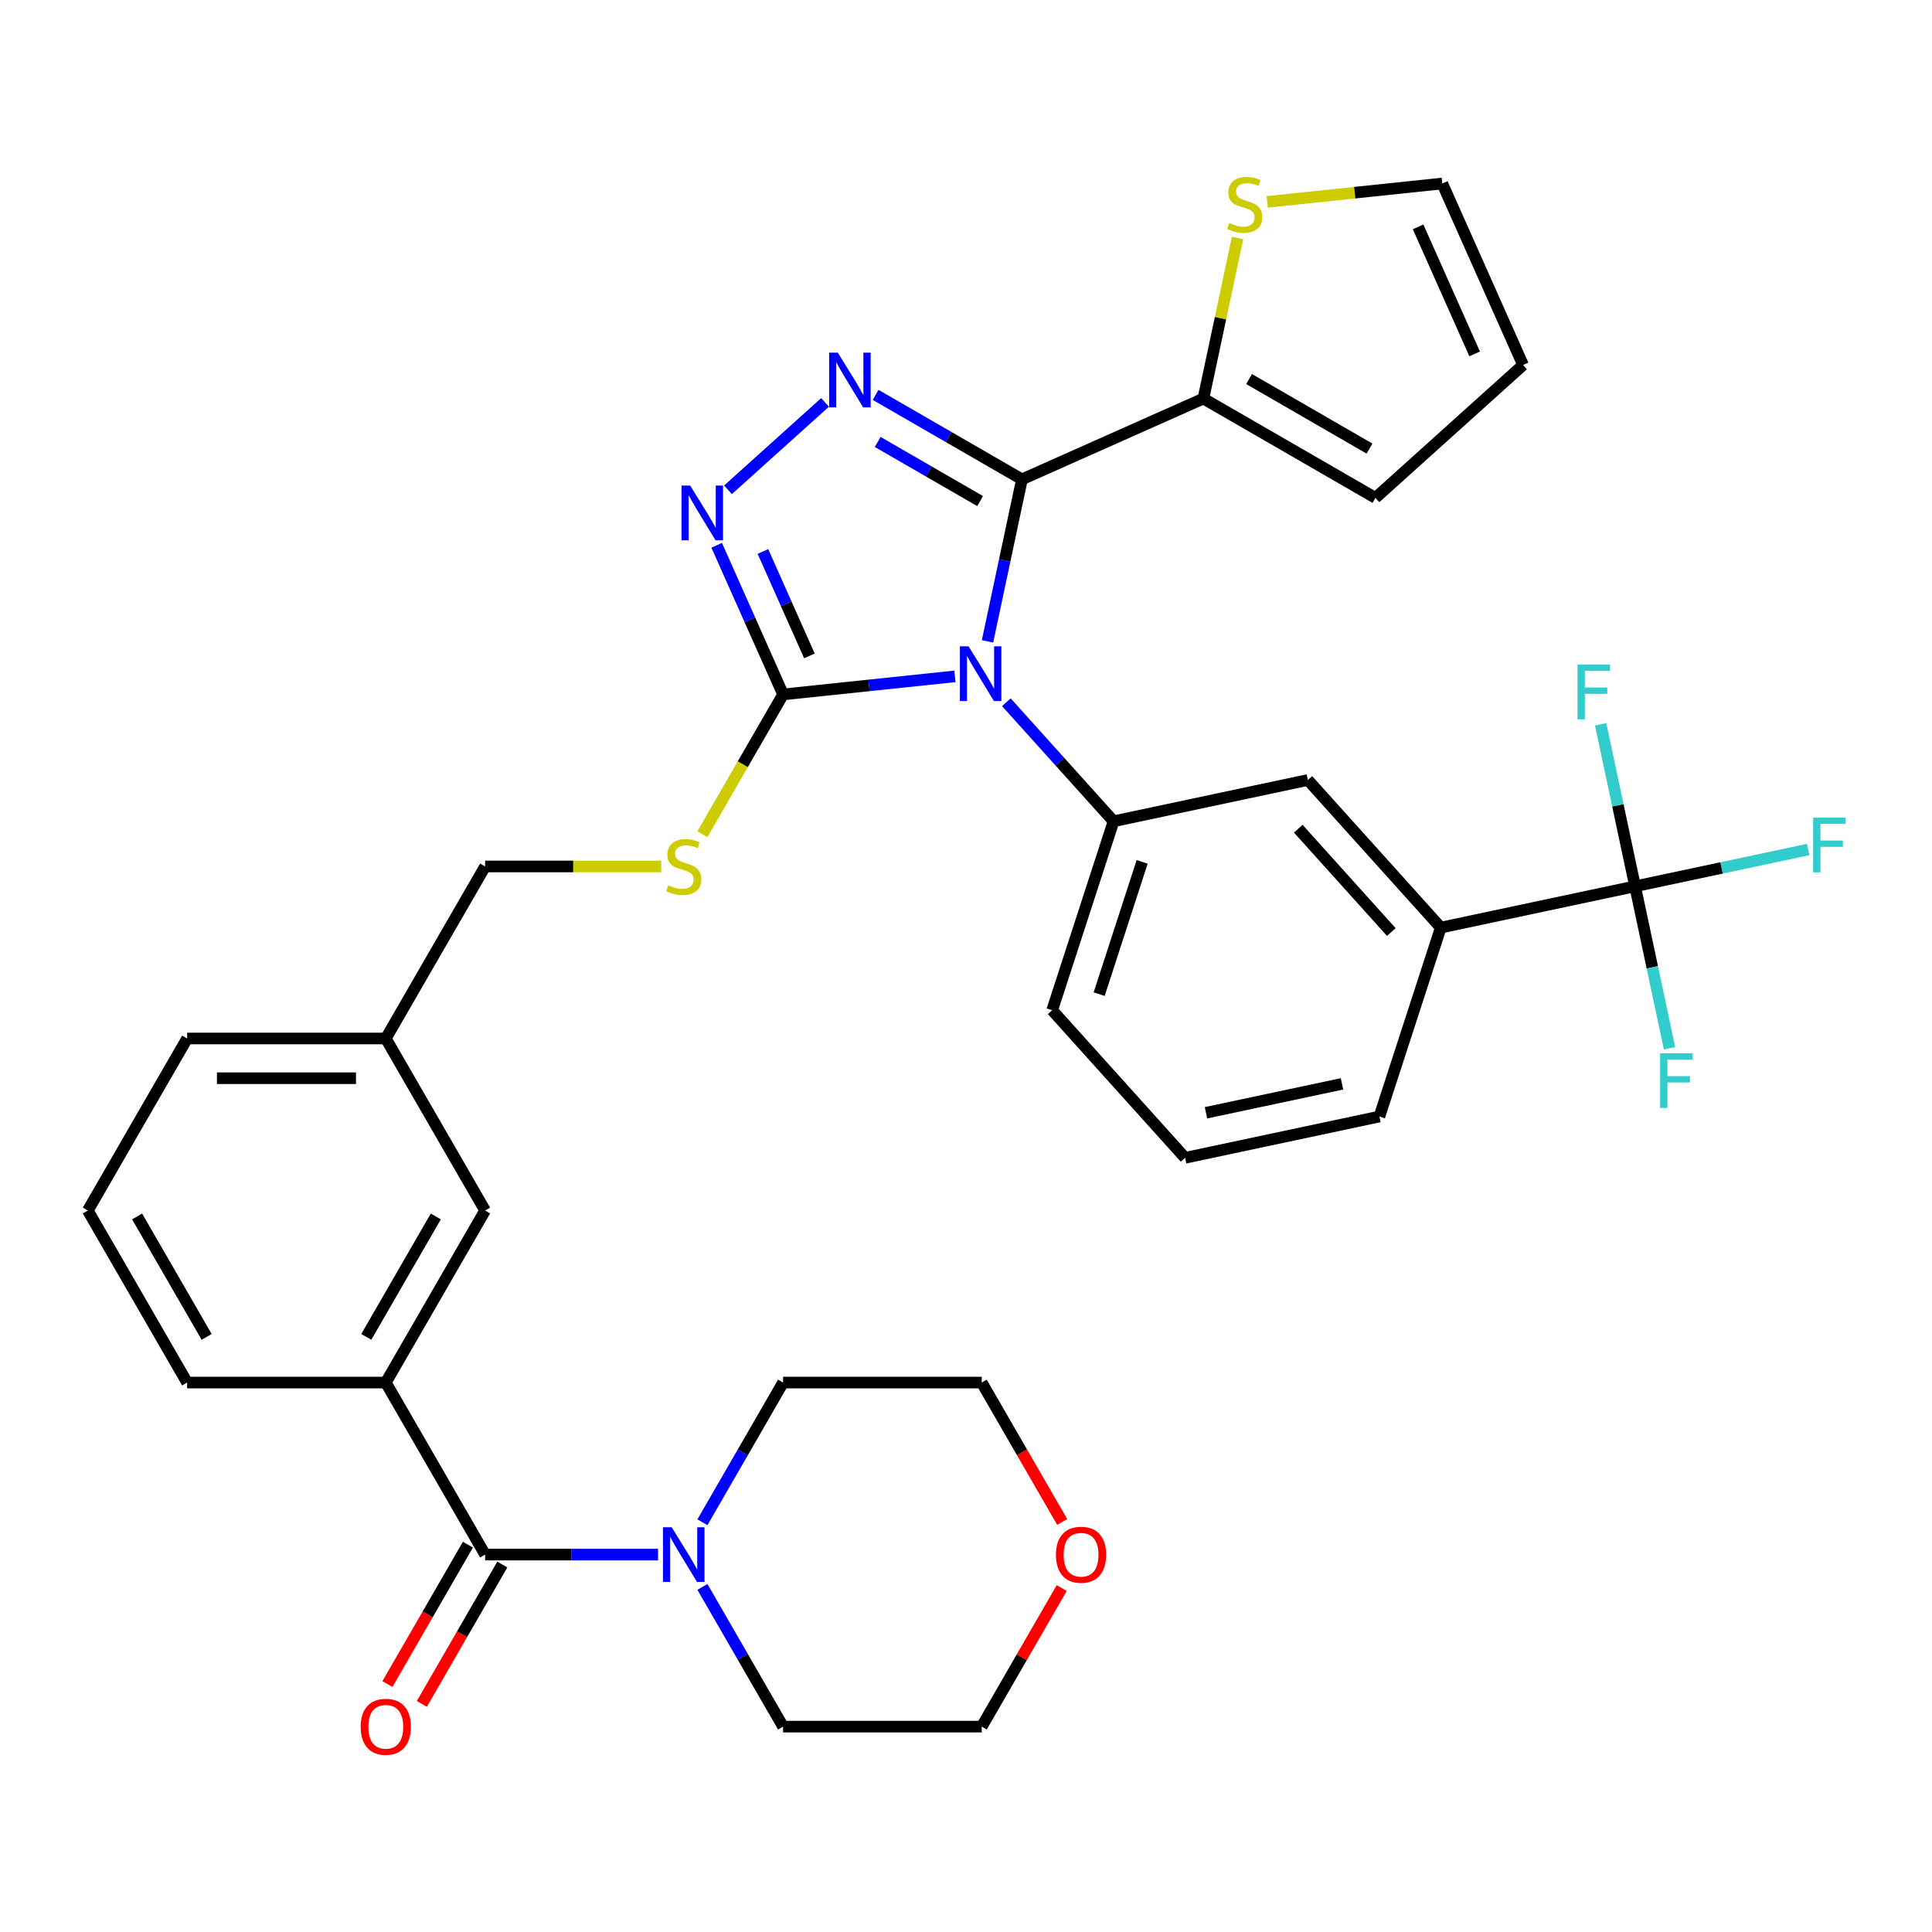 <?xml version='1.0' encoding='iso-8859-1'?>
<svg version='1.1' baseProfile='full'
              xmlns='http://www.w3.org/2000/svg'
                      xmlns:rdkit='http://www.rdkit.org/xml'
                      xmlns:xlink='http://www.w3.org/1999/xlink'
                  xml:space='preserve'
width='1000px' height='1000px' viewBox='0 0 1000 1000'>
<!-- END OF HEADER -->
<rect style='opacity:1.0;fill:#FFFFFF;stroke:none' width='1000' height='1000' x='0' y='0'> </rect>
<path class='bond-0' d='M 218.339,881.947 L 239.168,845.87' style='fill:none;fill-rule:evenodd;stroke:#FF0000;stroke-width:6px;stroke-linecap:butt;stroke-linejoin:miter;stroke-opacity:1' />
<path class='bond-0' d='M 239.168,845.87 L 259.997,809.794' style='fill:none;fill-rule:evenodd;stroke:#000000;stroke-width:6px;stroke-linecap:butt;stroke-linejoin:miter;stroke-opacity:1' />
<path class='bond-0' d='M 200.53,871.665 L 221.359,835.588' style='fill:none;fill-rule:evenodd;stroke:#FF0000;stroke-width:6px;stroke-linecap:butt;stroke-linejoin:miter;stroke-opacity:1' />
<path class='bond-0' d='M 221.359,835.588 L 242.188,799.512' style='fill:none;fill-rule:evenodd;stroke:#000000;stroke-width:6px;stroke-linecap:butt;stroke-linejoin:miter;stroke-opacity:1' />
<path class='bond-1' d='M 251.092,804.653 L 295.847,804.653' style='fill:none;fill-rule:evenodd;stroke:#000000;stroke-width:6px;stroke-linecap:butt;stroke-linejoin:miter;stroke-opacity:1' />
<path class='bond-1' d='M 295.847,804.653 L 340.601,804.653' style='fill:none;fill-rule:evenodd;stroke:#0000FF;stroke-width:6px;stroke-linecap:butt;stroke-linejoin:miter;stroke-opacity:1' />
<path class='bond-2' d='M 251.092,804.653 L 199.683,715.609' style='fill:none;fill-rule:evenodd;stroke:#000000;stroke-width:6px;stroke-linecap:butt;stroke-linejoin:miter;stroke-opacity:1' />
<path class='bond-3' d='M 549.544,821.983 L 528.842,857.84' style='fill:none;fill-rule:evenodd;stroke:#FF0000;stroke-width:6px;stroke-linecap:butt;stroke-linejoin:miter;stroke-opacity:1' />
<path class='bond-3' d='M 528.842,857.84 L 508.14,893.697' style='fill:none;fill-rule:evenodd;stroke:#000000;stroke-width:6px;stroke-linecap:butt;stroke-linejoin:miter;stroke-opacity:1' />
<path class='bond-4' d='M 549.798,787.762 L 528.969,751.686' style='fill:none;fill-rule:evenodd;stroke:#FF0000;stroke-width:6px;stroke-linecap:butt;stroke-linejoin:miter;stroke-opacity:1' />
<path class='bond-4' d='M 528.969,751.686 L 508.14,715.609' style='fill:none;fill-rule:evenodd;stroke:#000000;stroke-width:6px;stroke-linecap:butt;stroke-linejoin:miter;stroke-opacity:1' />
<path class='bond-5' d='M 363.571,787.922 L 384.446,751.766' style='fill:none;fill-rule:evenodd;stroke:#0000FF;stroke-width:6px;stroke-linecap:butt;stroke-linejoin:miter;stroke-opacity:1' />
<path class='bond-5' d='M 384.446,751.766 L 405.321,715.609' style='fill:none;fill-rule:evenodd;stroke:#000000;stroke-width:6px;stroke-linecap:butt;stroke-linejoin:miter;stroke-opacity:1' />
<path class='bond-6' d='M 363.571,821.383 L 384.446,857.54' style='fill:none;fill-rule:evenodd;stroke:#0000FF;stroke-width:6px;stroke-linecap:butt;stroke-linejoin:miter;stroke-opacity:1' />
<path class='bond-6' d='M 384.446,857.54 L 405.321,893.697' style='fill:none;fill-rule:evenodd;stroke:#000000;stroke-width:6px;stroke-linecap:butt;stroke-linejoin:miter;stroke-opacity:1' />
<path class='bond-7' d='M 405.321,715.609 L 508.14,715.609' style='fill:none;fill-rule:evenodd;stroke:#000000;stroke-width:6px;stroke-linecap:butt;stroke-linejoin:miter;stroke-opacity:1' />
<path class='bond-8' d='M 494.266,350.085 L 449.793,354.759' style='fill:none;fill-rule:evenodd;stroke:#0000FF;stroke-width:6px;stroke-linecap:butt;stroke-linejoin:miter;stroke-opacity:1' />
<path class='bond-8' d='M 449.793,354.759 L 405.321,359.434' style='fill:none;fill-rule:evenodd;stroke:#000000;stroke-width:6px;stroke-linecap:butt;stroke-linejoin:miter;stroke-opacity:1' />
<path class='bond-9' d='M 511.133,331.956 L 520.043,290.035' style='fill:none;fill-rule:evenodd;stroke:#0000FF;stroke-width:6px;stroke-linecap:butt;stroke-linejoin:miter;stroke-opacity:1' />
<path class='bond-9' d='M 520.043,290.035 L 528.954,248.114' style='fill:none;fill-rule:evenodd;stroke:#000000;stroke-width:6px;stroke-linecap:butt;stroke-linejoin:miter;stroke-opacity:1' />
<path class='bond-10' d='M 520.887,363.469 L 548.631,394.282' style='fill:none;fill-rule:evenodd;stroke:#0000FF;stroke-width:6px;stroke-linecap:butt;stroke-linejoin:miter;stroke-opacity:1' />
<path class='bond-10' d='M 548.631,394.282 L 576.376,425.095' style='fill:none;fill-rule:evenodd;stroke:#000000;stroke-width:6px;stroke-linecap:butt;stroke-linejoin:miter;stroke-opacity:1' />
<path class='bond-11' d='M 405.321,359.434 L 388.135,320.834' style='fill:none;fill-rule:evenodd;stroke:#000000;stroke-width:6px;stroke-linecap:butt;stroke-linejoin:miter;stroke-opacity:1' />
<path class='bond-11' d='M 388.135,320.834 L 370.95,282.234' style='fill:none;fill-rule:evenodd;stroke:#0000FF;stroke-width:6px;stroke-linecap:butt;stroke-linejoin:miter;stroke-opacity:1' />
<path class='bond-11' d='M 418.951,339.49 L 406.921,312.47' style='fill:none;fill-rule:evenodd;stroke:#000000;stroke-width:6px;stroke-linecap:butt;stroke-linejoin:miter;stroke-opacity:1' />
<path class='bond-11' d='M 406.921,312.47 L 394.891,285.45' style='fill:none;fill-rule:evenodd;stroke:#0000FF;stroke-width:6px;stroke-linecap:butt;stroke-linejoin:miter;stroke-opacity:1' />
<path class='bond-12' d='M 405.321,359.434 L 384.434,395.61' style='fill:none;fill-rule:evenodd;stroke:#000000;stroke-width:6px;stroke-linecap:butt;stroke-linejoin:miter;stroke-opacity:1' />
<path class='bond-12' d='M 384.434,395.61 L 363.548,431.787' style='fill:none;fill-rule:evenodd;stroke:#CCCC00;stroke-width:6px;stroke-linecap:butt;stroke-linejoin:miter;stroke-opacity:1' />
<path class='bond-13' d='M 376.811,253.519 L 427.047,208.286' style='fill:none;fill-rule:evenodd;stroke:#0000FF;stroke-width:6px;stroke-linecap:butt;stroke-linejoin:miter;stroke-opacity:1' />
<path class='bond-14' d='M 453.22,204.389 L 491.087,226.252' style='fill:none;fill-rule:evenodd;stroke:#0000FF;stroke-width:6px;stroke-linecap:butt;stroke-linejoin:miter;stroke-opacity:1' />
<path class='bond-14' d='M 491.087,226.252 L 528.954,248.114' style='fill:none;fill-rule:evenodd;stroke:#000000;stroke-width:6px;stroke-linecap:butt;stroke-linejoin:miter;stroke-opacity:1' />
<path class='bond-14' d='M 454.299,228.757 L 480.805,244.06' style='fill:none;fill-rule:evenodd;stroke:#0000FF;stroke-width:6px;stroke-linecap:butt;stroke-linejoin:miter;stroke-opacity:1' />
<path class='bond-14' d='M 480.805,244.06 L 507.312,259.364' style='fill:none;fill-rule:evenodd;stroke:#000000;stroke-width:6px;stroke-linecap:butt;stroke-linejoin:miter;stroke-opacity:1' />
<path class='bond-15' d='M 528.954,248.114 L 622.884,206.294' style='fill:none;fill-rule:evenodd;stroke:#000000;stroke-width:6px;stroke-linecap:butt;stroke-linejoin:miter;stroke-opacity:1' />
<path class='bond-16' d='M 342.261,448.477 L 296.677,448.477' style='fill:none;fill-rule:evenodd;stroke:#CCCC00;stroke-width:6px;stroke-linecap:butt;stroke-linejoin:miter;stroke-opacity:1' />
<path class='bond-16' d='M 296.677,448.477 L 251.092,448.477' style='fill:none;fill-rule:evenodd;stroke:#000000;stroke-width:6px;stroke-linecap:butt;stroke-linejoin:miter;stroke-opacity:1' />
<path class='bond-17' d='M 96.864,715.609 L 45.455,626.565' style='fill:none;fill-rule:evenodd;stroke:#000000;stroke-width:6px;stroke-linecap:butt;stroke-linejoin:miter;stroke-opacity:1' />
<path class='bond-17' d='M 106.961,691.97 L 70.975,629.64' style='fill:none;fill-rule:evenodd;stroke:#000000;stroke-width:6px;stroke-linecap:butt;stroke-linejoin:miter;stroke-opacity:1' />
<path class='bond-18' d='M 96.864,715.609 L 199.683,715.609' style='fill:none;fill-rule:evenodd;stroke:#000000;stroke-width:6px;stroke-linecap:butt;stroke-linejoin:miter;stroke-opacity:1' />
<path class='bond-19' d='M 251.092,448.477 L 199.683,537.521' style='fill:none;fill-rule:evenodd;stroke:#000000;stroke-width:6px;stroke-linecap:butt;stroke-linejoin:miter;stroke-opacity:1' />
<path class='bond-20' d='M 45.455,626.565 L 96.864,537.521' style='fill:none;fill-rule:evenodd;stroke:#000000;stroke-width:6px;stroke-linecap:butt;stroke-linejoin:miter;stroke-opacity:1' />
<path class='bond-21' d='M 96.864,537.521 L 199.683,537.521' style='fill:none;fill-rule:evenodd;stroke:#000000;stroke-width:6px;stroke-linecap:butt;stroke-linejoin:miter;stroke-opacity:1' />
<path class='bond-21' d='M 112.287,558.085 L 184.26,558.085' style='fill:none;fill-rule:evenodd;stroke:#000000;stroke-width:6px;stroke-linecap:butt;stroke-linejoin:miter;stroke-opacity:1' />
<path class='bond-22' d='M 613.402,599.291 L 713.974,577.914' style='fill:none;fill-rule:evenodd;stroke:#000000;stroke-width:6px;stroke-linecap:butt;stroke-linejoin:miter;stroke-opacity:1' />
<path class='bond-22' d='M 624.213,575.97 L 694.613,561.006' style='fill:none;fill-rule:evenodd;stroke:#000000;stroke-width:6px;stroke-linecap:butt;stroke-linejoin:miter;stroke-opacity:1' />
<path class='bond-23' d='M 613.402,599.291 L 544.603,522.882' style='fill:none;fill-rule:evenodd;stroke:#000000;stroke-width:6px;stroke-linecap:butt;stroke-linejoin:miter;stroke-opacity:1' />
<path class='bond-24' d='M 713.974,577.914 L 745.747,480.128' style='fill:none;fill-rule:evenodd;stroke:#000000;stroke-width:6px;stroke-linecap:butt;stroke-linejoin:miter;stroke-opacity:1' />
<path class='bond-25' d='M 640.552,123.172 L 631.718,164.733' style='fill:none;fill-rule:evenodd;stroke:#CCCC00;stroke-width:6px;stroke-linecap:butt;stroke-linejoin:miter;stroke-opacity:1' />
<path class='bond-25' d='M 631.718,164.733 L 622.884,206.294' style='fill:none;fill-rule:evenodd;stroke:#000000;stroke-width:6px;stroke-linecap:butt;stroke-linejoin:miter;stroke-opacity:1' />
<path class='bond-26' d='M 655.911,104.497 L 701.214,99.736' style='fill:none;fill-rule:evenodd;stroke:#CCCC00;stroke-width:6px;stroke-linecap:butt;stroke-linejoin:miter;stroke-opacity:1' />
<path class='bond-26' d='M 701.214,99.736 L 746.517,94.974' style='fill:none;fill-rule:evenodd;stroke:#000000;stroke-width:6px;stroke-linecap:butt;stroke-linejoin:miter;stroke-opacity:1' />
<path class='bond-27' d='M 622.884,206.294 L 711.927,257.703' style='fill:none;fill-rule:evenodd;stroke:#000000;stroke-width:6px;stroke-linecap:butt;stroke-linejoin:miter;stroke-opacity:1' />
<path class='bond-27' d='M 646.522,196.196 L 708.853,232.183' style='fill:none;fill-rule:evenodd;stroke:#000000;stroke-width:6px;stroke-linecap:butt;stroke-linejoin:miter;stroke-opacity:1' />
<path class='bond-28' d='M 711.927,257.703 L 788.337,188.904' style='fill:none;fill-rule:evenodd;stroke:#000000;stroke-width:6px;stroke-linecap:butt;stroke-linejoin:miter;stroke-opacity:1' />
<path class='bond-29' d='M 788.337,188.904 L 746.517,94.974' style='fill:none;fill-rule:evenodd;stroke:#000000;stroke-width:6px;stroke-linecap:butt;stroke-linejoin:miter;stroke-opacity:1' />
<path class='bond-29' d='M 763.278,183.179 L 734.004,117.428' style='fill:none;fill-rule:evenodd;stroke:#000000;stroke-width:6px;stroke-linecap:butt;stroke-linejoin:miter;stroke-opacity:1' />
<path class='bond-30' d='M 745.747,480.128 L 676.948,403.718' style='fill:none;fill-rule:evenodd;stroke:#000000;stroke-width:6px;stroke-linecap:butt;stroke-linejoin:miter;stroke-opacity:1' />
<path class='bond-30' d='M 720.145,482.426 L 671.986,428.939' style='fill:none;fill-rule:evenodd;stroke:#000000;stroke-width:6px;stroke-linecap:butt;stroke-linejoin:miter;stroke-opacity:1' />
<path class='bond-31' d='M 745.747,480.128 L 846.319,458.75' style='fill:none;fill-rule:evenodd;stroke:#000000;stroke-width:6px;stroke-linecap:butt;stroke-linejoin:miter;stroke-opacity:1' />
<path class='bond-32' d='M 676.948,403.718 L 576.376,425.095' style='fill:none;fill-rule:evenodd;stroke:#000000;stroke-width:6px;stroke-linecap:butt;stroke-linejoin:miter;stroke-opacity:1' />
<path class='bond-33' d='M 576.376,425.095 L 544.603,522.882' style='fill:none;fill-rule:evenodd;stroke:#000000;stroke-width:6px;stroke-linecap:butt;stroke-linejoin:miter;stroke-opacity:1' />
<path class='bond-33' d='M 591.167,446.118 L 568.926,514.569' style='fill:none;fill-rule:evenodd;stroke:#000000;stroke-width:6px;stroke-linecap:butt;stroke-linejoin:miter;stroke-opacity:1' />
<path class='bond-34' d='M 846.319,458.75 L 891.11,449.23' style='fill:none;fill-rule:evenodd;stroke:#000000;stroke-width:6px;stroke-linecap:butt;stroke-linejoin:miter;stroke-opacity:1' />
<path class='bond-34' d='M 891.11,449.23 L 935.901,439.709' style='fill:none;fill-rule:evenodd;stroke:#33CCCC;stroke-width:6px;stroke-linecap:butt;stroke-linejoin:miter;stroke-opacity:1' />
<path class='bond-35' d='M 846.319,458.75 L 837.409,416.83' style='fill:none;fill-rule:evenodd;stroke:#000000;stroke-width:6px;stroke-linecap:butt;stroke-linejoin:miter;stroke-opacity:1' />
<path class='bond-35' d='M 837.409,416.83 L 828.498,374.909' style='fill:none;fill-rule:evenodd;stroke:#33CCCC;stroke-width:6px;stroke-linecap:butt;stroke-linejoin:miter;stroke-opacity:1' />
<path class='bond-36' d='M 846.319,458.75 L 855.23,500.671' style='fill:none;fill-rule:evenodd;stroke:#000000;stroke-width:6px;stroke-linecap:butt;stroke-linejoin:miter;stroke-opacity:1' />
<path class='bond-36' d='M 855.23,500.671 L 864.14,542.592' style='fill:none;fill-rule:evenodd;stroke:#33CCCC;stroke-width:6px;stroke-linecap:butt;stroke-linejoin:miter;stroke-opacity:1' />
<path class='bond-37' d='M 199.683,537.521 L 251.092,626.565' style='fill:none;fill-rule:evenodd;stroke:#000000;stroke-width:6px;stroke-linecap:butt;stroke-linejoin:miter;stroke-opacity:1' />
<path class='bond-38' d='M 251.092,626.565 L 199.683,715.609' style='fill:none;fill-rule:evenodd;stroke:#000000;stroke-width:6px;stroke-linecap:butt;stroke-linejoin:miter;stroke-opacity:1' />
<path class='bond-38' d='M 225.572,629.64 L 189.586,691.97' style='fill:none;fill-rule:evenodd;stroke:#000000;stroke-width:6px;stroke-linecap:butt;stroke-linejoin:miter;stroke-opacity:1' />
<path class='bond-39' d='M 405.321,893.697 L 508.14,893.697' style='fill:none;fill-rule:evenodd;stroke:#000000;stroke-width:6px;stroke-linecap:butt;stroke-linejoin:miter;stroke-opacity:1' />
<path  class='atom-0' d='M 186.683 893.777
Q 186.683 886.977, 190.043 883.177
Q 193.403 879.377, 199.683 879.377
Q 205.963 879.377, 209.323 883.177
Q 212.683 886.977, 212.683 893.777
Q 212.683 900.657, 209.283 904.577
Q 205.883 908.457, 199.683 908.457
Q 193.443 908.457, 190.043 904.577
Q 186.683 900.697, 186.683 893.777
M 199.683 905.257
Q 204.003 905.257, 206.323 902.377
Q 208.683 899.457, 208.683 893.777
Q 208.683 888.217, 206.323 885.417
Q 204.003 882.577, 199.683 882.577
Q 195.363 882.577, 193.003 885.377
Q 190.683 888.177, 190.683 893.777
Q 190.683 899.497, 193.003 902.377
Q 195.363 905.257, 199.683 905.257
' fill='#FF0000'/>
<path  class='atom-2' d='M 546.549 804.733
Q 546.549 797.933, 549.909 794.133
Q 553.269 790.333, 559.549 790.333
Q 565.829 790.333, 569.189 794.133
Q 572.549 797.933, 572.549 804.733
Q 572.549 811.613, 569.149 815.533
Q 565.749 819.413, 559.549 819.413
Q 553.309 819.413, 549.909 815.533
Q 546.549 811.653, 546.549 804.733
M 559.549 816.213
Q 563.869 816.213, 566.189 813.333
Q 568.549 810.413, 568.549 804.733
Q 568.549 799.173, 566.189 796.373
Q 563.869 793.533, 559.549 793.533
Q 555.229 793.533, 552.869 796.333
Q 550.549 799.133, 550.549 804.733
Q 550.549 810.453, 552.869 813.333
Q 555.229 816.213, 559.549 816.213
' fill='#FF0000'/>
<path  class='atom-3' d='M 347.651 790.493
L 356.931 805.493
Q 357.851 806.973, 359.331 809.653
Q 360.811 812.333, 360.891 812.493
L 360.891 790.493
L 364.651 790.493
L 364.651 818.813
L 360.771 818.813
L 350.811 802.413
Q 349.651 800.493, 348.411 798.293
Q 347.211 796.093, 346.851 795.413
L 346.851 818.813
L 343.171 818.813
L 343.171 790.493
L 347.651 790.493
' fill='#0000FF'/>
<path  class='atom-5' d='M 501.317 334.526
L 510.597 349.526
Q 511.517 351.006, 512.997 353.686
Q 514.477 356.366, 514.557 356.526
L 514.557 334.526
L 518.317 334.526
L 518.317 362.846
L 514.437 362.846
L 504.477 346.446
Q 503.317 344.526, 502.077 342.326
Q 500.877 340.126, 500.517 339.446
L 500.517 362.846
L 496.837 362.846
L 496.837 334.526
L 501.317 334.526
' fill='#0000FF'/>
<path  class='atom-7' d='M 357.241 251.344
L 366.521 266.344
Q 367.441 267.824, 368.921 270.504
Q 370.401 273.184, 370.481 273.344
L 370.481 251.344
L 374.241 251.344
L 374.241 279.664
L 370.361 279.664
L 360.401 263.264
Q 359.241 261.344, 358.001 259.144
Q 356.801 256.944, 356.441 256.264
L 356.441 279.664
L 352.761 279.664
L 352.761 251.344
L 357.241 251.344
' fill='#0000FF'/>
<path  class='atom-8' d='M 433.65 182.545
L 442.93 197.545
Q 443.85 199.025, 445.33 201.705
Q 446.81 204.385, 446.89 204.545
L 446.89 182.545
L 450.65 182.545
L 450.65 210.865
L 446.77 210.865
L 436.81 194.465
Q 435.65 192.545, 434.41 190.345
Q 433.21 188.145, 432.85 187.465
L 432.85 210.865
L 429.17 210.865
L 429.17 182.545
L 433.65 182.545
' fill='#0000FF'/>
<path  class='atom-10' d='M 345.911 458.197
Q 346.231 458.317, 347.551 458.877
Q 348.871 459.437, 350.311 459.797
Q 351.791 460.117, 353.231 460.117
Q 355.911 460.117, 357.471 458.837
Q 359.031 457.517, 359.031 455.237
Q 359.031 453.677, 358.231 452.717
Q 357.471 451.757, 356.271 451.237
Q 355.071 450.717, 353.071 450.117
Q 350.551 449.357, 349.031 448.637
Q 347.551 447.917, 346.471 446.397
Q 345.431 444.877, 345.431 442.317
Q 345.431 438.757, 347.831 436.557
Q 350.271 434.357, 355.071 434.357
Q 358.351 434.357, 362.071 435.917
L 361.151 438.997
Q 357.751 437.597, 355.191 437.597
Q 352.431 437.597, 350.911 438.757
Q 349.391 439.877, 349.431 441.837
Q 349.431 443.357, 350.191 444.277
Q 350.991 445.197, 352.111 445.717
Q 353.271 446.237, 355.191 446.837
Q 357.751 447.637, 359.271 448.437
Q 360.791 449.237, 361.871 450.877
Q 362.991 452.477, 362.991 455.237
Q 362.991 459.157, 360.351 461.277
Q 357.751 463.357, 353.391 463.357
Q 350.871 463.357, 348.951 462.797
Q 347.071 462.277, 344.831 461.357
L 345.911 458.197
' fill='#CCCC00'/>
<path  class='atom-17' d='M 636.261 115.442
Q 636.581 115.562, 637.901 116.122
Q 639.221 116.682, 640.661 117.042
Q 642.141 117.362, 643.581 117.362
Q 646.261 117.362, 647.821 116.082
Q 649.381 114.762, 649.381 112.482
Q 649.381 110.922, 648.581 109.962
Q 647.821 109.002, 646.621 108.482
Q 645.421 107.962, 643.421 107.362
Q 640.901 106.602, 639.381 105.882
Q 637.901 105.162, 636.821 103.642
Q 635.781 102.122, 635.781 99.562
Q 635.781 96.002, 638.181 93.802
Q 640.621 91.602, 645.421 91.602
Q 648.701 91.602, 652.421 93.162
L 651.501 96.242
Q 648.101 94.842, 645.541 94.842
Q 642.781 94.842, 641.261 96.002
Q 639.741 97.122, 639.781 99.082
Q 639.781 100.602, 640.541 101.522
Q 641.341 102.442, 642.461 102.962
Q 643.621 103.482, 645.541 104.082
Q 648.101 104.882, 649.621 105.682
Q 651.141 106.482, 652.221 108.122
Q 653.341 109.722, 653.341 112.482
Q 653.341 116.402, 650.701 118.522
Q 648.101 120.602, 643.741 120.602
Q 641.221 120.602, 639.301 120.042
Q 637.421 119.522, 635.181 118.602
L 636.261 115.442
' fill='#CCCC00'/>
<path  class='atom-27' d='M 938.471 423.213
L 955.311 423.213
L 955.311 426.453
L 942.271 426.453
L 942.271 435.053
L 953.871 435.053
L 953.871 438.333
L 942.271 438.333
L 942.271 451.533
L 938.471 451.533
L 938.471 423.213
' fill='#33CCCC'/>
<path  class='atom-28' d='M 816.522 344.018
L 833.362 344.018
L 833.362 347.258
L 820.322 347.258
L 820.322 355.858
L 831.922 355.858
L 831.922 359.138
L 820.322 359.138
L 820.322 372.338
L 816.522 372.338
L 816.522 344.018
' fill='#33CCCC'/>
<path  class='atom-29' d='M 859.277 545.162
L 876.117 545.162
L 876.117 548.402
L 863.077 548.402
L 863.077 557.002
L 874.677 557.002
L 874.677 560.282
L 863.077 560.282
L 863.077 573.482
L 859.277 573.482
L 859.277 545.162
' fill='#33CCCC'/>
</svg>
